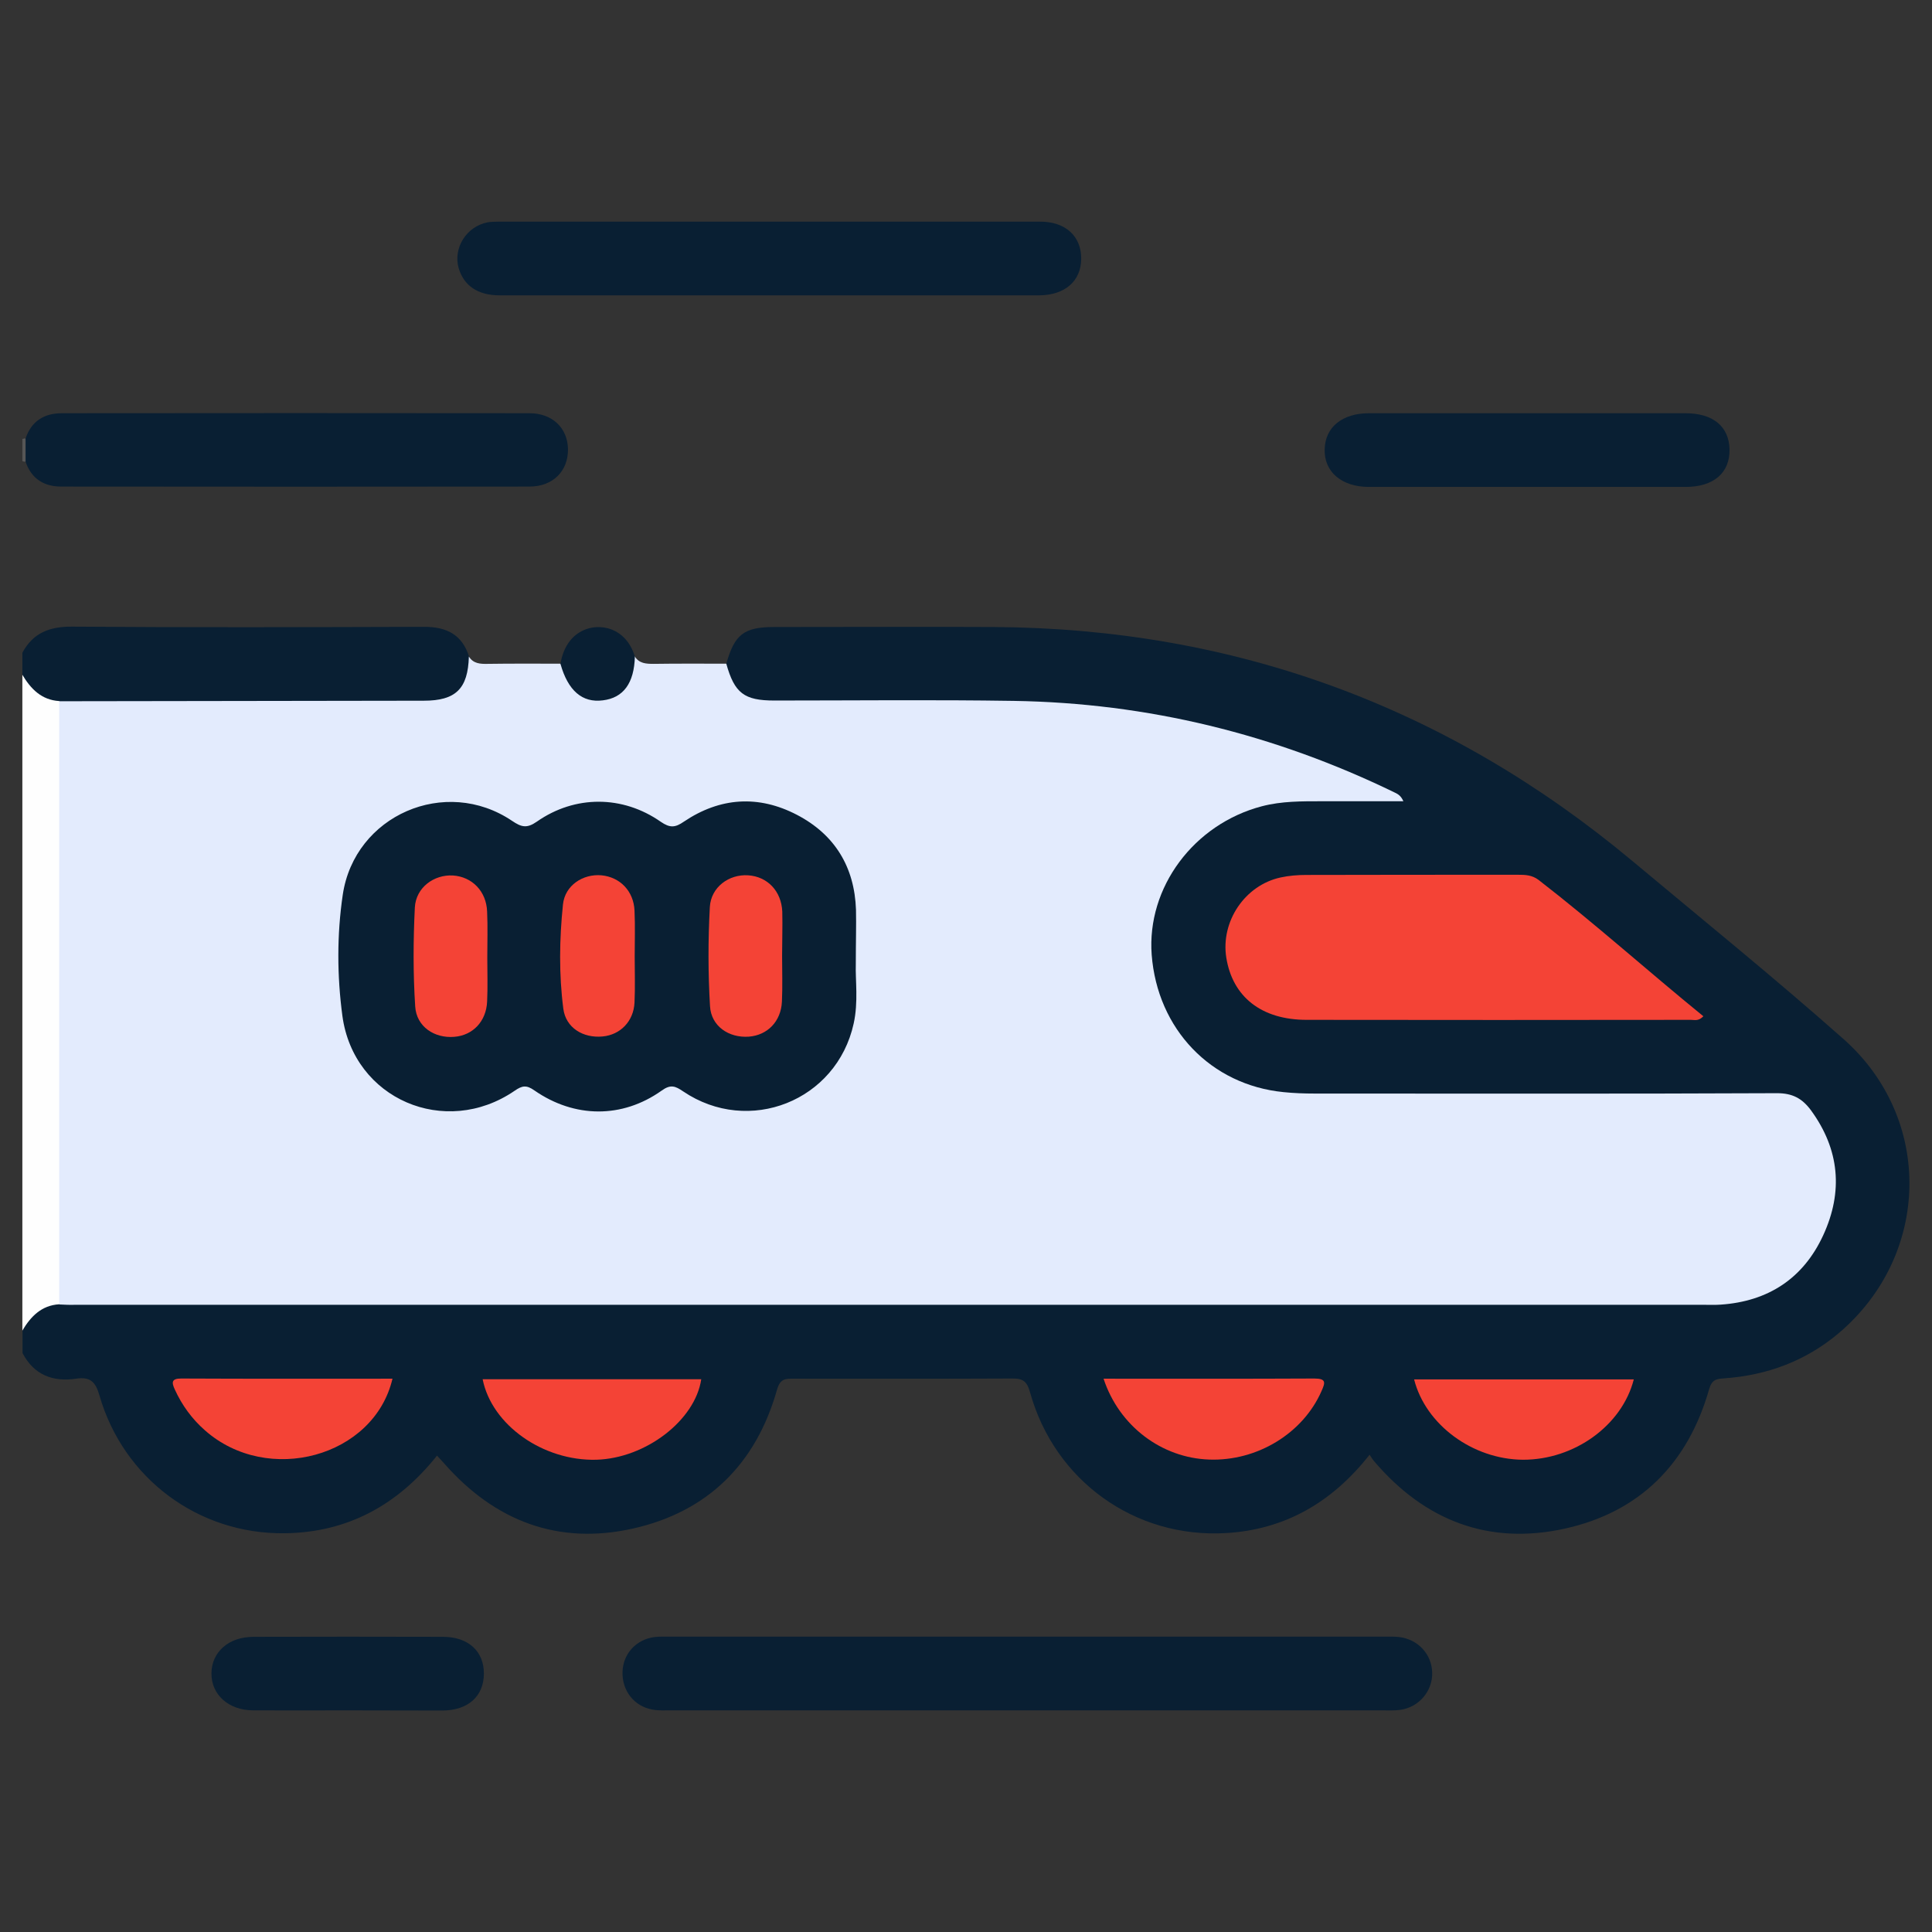 <?xml version="1.0" encoding="utf-8"?>
<!-- Generator: Adobe Illustrator 25.4.1, SVG Export Plug-In . SVG Version: 6.00 Build 0)  -->
<svg version="1.1" id="Layer_1" xmlns="http://www.w3.org/2000/svg" xmlns:xlink="http://www.w3.org/1999/xlink" x="0px" y="0px"
	 viewBox="0 0 1080 1080" style="enable-background:new 0 0 1080 1080;" xml:space="preserve">
<rect x="0" y="0" width="1080" height="1080" fill="#333333" stroke="none"/>
<style type="text/css">
	.st0{fill:#091F33;}
	.st1{fill:#FEFEFE;}
	.st2{fill:#565656;}
	.st3{fill:#E3EBFD;}
	.st4{fill:#F44336;}
</style>
<g>
	<path class="st0" d="M406,371.1c4.6-16.5,9.9-20.6,26.9-20.6c40.8,0,81.7-0.2,122.5,0c134.7,0.8,253.7,44.5,357.1,130.8
		c39.5,33,79.5,65.4,118,99.5c50.5,44.7,48.7,121-2.7,164.5c-18.4,15.5-40,23.5-63.9,25.2c-4.4,0.3-6.9,0.6-8.5,6.1
		c-11.8,41.4-38.6,68.6-80.6,77.9c-42.5,9.4-78.3-4.4-106.6-37.6c-0.9-1-1.6-2.2-2.6-3.7c-20.9,26.6-47.3,41.9-80.3,43.8
		c-50.9,3-95.8-29.3-109.5-78.7c-1.8-6.5-4.3-7.8-10.3-7.7c-40.5,0.2-81,0.1-121.5,0.1c-4.6,0-7.8-0.3-9.6,6
		c-11.7,41.5-38.7,68.4-80.7,77.8c-41.7,9.3-77-4.2-105.2-36.2c-1.3-1.5-2.7-2.9-4.2-4.6c-22,27.6-50,43-85.2,43.4
		c-48.2,0.6-90.1-30.6-103.5-77c-2.2-7.8-5.3-10.6-13.1-9.4c-13,1.9-23.5-2.1-29.9-14.3c0-4.1,0-8.2,0-12.4
		c2.6-12.3,11.3-16.5,22.6-17.3c7.2-0.4,14.4-0.2,21.6-0.2c296.9,0,593.8,0,890.7,0c4.8,0,9.6,0.1,14.4-0.1
		c46.8-2.8,75.7-54.6,53.3-95.4c-5.8-10.6-13.4-15.8-26.3-15.8c-81.7,0.4-163.4,0.2-245.1,0.3c-11.7,0-23.4-0.6-34.8-3
		c-32.3-6.8-54-26.5-64.2-57.5c-9.9-30.1-3.1-57.5,17.9-81.3c18.1-20.5,41.6-28.2,67.9-29.2c14.1-0.5,28.1-0.2,43.6,0
		c-20.4-10.2-40.3-18.2-60.9-24.7c-53.1-16.9-107.4-25.3-163.1-24.8c-39.1,0.3-78.3,0-117.4,0.1c-9.4,0-17.8-2-23.8-9.7
		C405.9,381,402.9,376.6,406,371.1z"/>
	<path class="st0" d="M12.5,364.9c6-11.2,15.3-14.7,27.9-14.6c65.6,0.5,131.1,0.3,196.7,0.1c12.5,0,21.2,4.3,25.1,16.6
		c3.5,13.9-1.3,22.4-14.8,26.5c-3.6,1.1-7.4,1.4-11.2,1.4c-66.8,0-133.5,0.3-200.3-0.1c-11.5-0.9-20.7-4.8-23.4-17.5
		C12.5,373.1,12.5,369,12.5,364.9z"/>
	<path class="st1" d="M12.5,377.2c4.7,7.9,10.7,14.1,20.6,14.7c3.8,3.9,3.3,8.9,3.3,13.6c0.1,103.3,0.1,206.7,0,310
		c0,4.7,0.5,9.7-3.3,13.6c-9.9,0.6-15.9,6.8-20.6,14.7C12.5,621.7,12.5,499.5,12.5,377.2z"/>
	<path class="st2" d="M14.3,258.1c-0.6,0-1.2-0.1-1.8-0.3c0-4.1,0-8.2,0-12.4c0.6-0.2,1.2-0.3,1.8-0.3
		C18.1,249.4,18.1,253.7,14.3,258.1z"/>
	<path class="st3" d="M33.1,729.2c0-112.4,0-224.8,0-337.2c67.9-0.1,135.9-0.2,203.8-0.3c17.9,0,24.7-6.7,25.2-24.7
		c2.5,4,6.3,4.2,10.6,4.1c13.5-0.2,27-0.1,40.5-0.1c3.2,1.8,3.8,5.5,5.7,8.2c4.3,6.2,9.5,10.9,17.7,9.2c7.8-1.6,13.6-5.8,15.1-14.4
		c0.4-2.6,0.4-5.5,3.1-7.1c2.5,4,6.3,4.2,10.6,4.2c13.5-0.2,27-0.1,40.6-0.1c4.6,16.5,10,20.6,26.9,20.6c44.6,0,89.2-0.5,133.9,0.2
		c74.8,1.2,145.8,18.6,213,51.3c1.7,0.8,3.4,1.8,4.7,4.8c-15.1,0-30.3,0-45.4,0c-11.3,0-22.6-0.1-33.7,2.8
		c-38.1,10-64.4,45.4-61.6,83c3.2,41.6,33.1,72.8,73.7,76.8c5.8,0.6,11.6,0.8,17.5,0.8c86.1,0,172.3,0.2,258.4-0.2
		c8.6,0,14,2.9,18.9,9.5c16.1,22,18.1,45.6,6.9,69.9c-11.1,24.1-30.7,37-57.4,38.8c-2.7,0.2-5.5,0.1-8.2,0.1
		c-304.1,0-608.2,0-912.3,0C38.6,729.5,35.9,729.3,33.1,729.2z"/>
	<path class="st0" d="M572.9,956.1c-65.9,0-131.8,0-197.7,0c-3.4,0-6.9,0.2-10.3-0.4c-10.5-1.8-17.3-10.7-16.9-21.3
		c0.4-10.1,7.7-18,18-19.3c2.7-0.3,5.5-0.2,8.2-0.2c133.2,0,266.4,0,399.6,0c2.7,0,5.5-0.1,8.2,0.2c10.6,1.2,18.4,9.6,18.6,19.9
		c0.3,10.2-7.3,19.3-17.7,20.8c-3.4,0.5-6.9,0.3-10.3,0.3C706,956.1,639.4,956.1,572.9,956.1z"/>
	<path class="st0" d="M430.7,165.1c-50.5,0-100.9,0-151.4,0c-12.2,0-20-5.4-22.9-15.2c-3.2-11.2,4.3-23.3,16.1-25.6
		c2-0.4,4.1-0.3,6.2-0.4c100.9,0,201.9,0,302.8,0c14.2,0,23,8.2,22.9,20.8c-0.1,12.4-9,20.2-23.3,20.4c-2.1,0-4.1,0-6.2,0
		C526.9,165.1,478.8,165.1,430.7,165.1z"/>
	<path class="st0" d="M14.3,258.1c0-4.3,0-8.6,0-13c3.3-9.8,10.5-14.1,20.3-14.1c87.1-0.1,174.3-0.1,261.4,0
		c12.8,0,21.3,8.3,21.5,20c0.2,12.2-8.3,21-21.5,21c-87.1,0.1-174.3,0.1-261.4,0C24.8,272.1,17.6,267.8,14.3,258.1z"/>
	<path class="st0" d="M853.8,272.2c-29.5,0-59,0-88.5,0c-15.4,0-25.2-8.5-24.8-21.1c0.3-12.3,9.8-20.1,24.8-20.1c59,0,118,0,176.9,0
		c15.4,0,24.3,7.4,24.6,20.1c0.3,13.2-8.8,21.1-24.6,21.1C912.8,272.2,883.3,272.2,853.8,272.2z"/>
	<path class="st0" d="M193.8,956.1c-17.5,0-34.9,0.1-52.4,0c-13.7-0.1-23.3-8.8-23.2-20.7c0.1-11.9,9.6-20.4,23.5-20.4
		c35.3-0.1,70.6-0.1,105.9,0c14.2,0,23,8.1,22.9,20.7c-0.1,12.5-8.8,20.4-23.1,20.5C229.4,956.2,211.6,956.1,193.8,956.1z"/>
	<path class="st0" d="M354.9,367c-0.4,14.9-6.4,23.1-17.9,24.5c-11.5,1.5-19.5-5.4-23.7-20.4c3.3-20.1,20.4-23.7,30.6-18.3
		C349.7,355.9,353,360.9,354.9,367z"/>
	<path class="st4" d="M952.2,568.1c-2.8,2.9-5,2-6.9,2c-71.6,0.1-143.3,0.1-214.9,0c-25.2,0-41.4-12.8-44.9-34.8
		c-3.2-20.2,10.4-40.5,30.4-44.8c4.6-1,9.5-1.4,14.3-1.4c39.4-0.1,78.8-0.1,118.3-0.1c4.1,0,7.9,0.1,11.6,2.9
		C891.5,516.2,921,542.7,952.2,568.1z"/>
	<path class="st4" d="M219.4,770.7c-10.3,43.8-69.7,59.9-104.8,28.9c-7.3-6.4-12.9-14.1-16.9-22.9c-1.8-3.9-1.9-6.1,3.6-6.1
		C140.6,770.8,180,770.7,219.4,770.7z"/>
	<path class="st4" d="M269.8,771c40.7,0,81.4,0,122.2,0c-3.4,23-31.1,44.2-58.6,45C303.6,816.8,274.9,796.6,269.8,771z"/>
	<path class="st4" d="M616.9,770.7c39.8,0,78.8,0.1,117.8-0.1c6.9,0,6.1,2.4,4,7.1c-10.3,23.5-35.9,39.2-62.8,38.2
		C649.4,815,625.6,797.2,616.9,770.7z"/>
	<path class="st4" d="M790.5,771.1c40.9,0,81.8,0,122.8,0c-6.6,25.8-33.3,45-62,44.9C823.2,815.8,796.9,796.4,790.5,771.1z"/>
	<path class="st0" d="M478.4,539.1c-0.3,8.5,1.5,21-1.2,33.1c-9.5,43.2-58.6,62.7-95.3,37.9c-4.4-3-7-4.1-12.1-0.4
		c-22,15.6-48.6,15.4-71-0.1c-4.5-3.2-6.9-2.8-11.2,0.2c-38.8,26.5-89.9,4.6-96.2-41.9c-3-22.4-3.1-45.3,0.2-67.7
		c6.6-44.5,57.4-66.5,94.7-41.3c5.2,3.5,8.2,4.3,13.8,0.4c21.3-14.9,48-14.8,69.3,0.1c5.1,3.5,8,3.3,12.9-0.1
		c20.2-13.6,41.7-15,63.2-3.8c21.1,11,32.2,29.1,33,53.1C478.7,517.4,478.4,526.3,478.4,539.1z"/>
	<path class="st4" d="M272.4,535.3c0,8.2,0.3,16.4-0.1,24.6c-0.5,11.1-8,18.9-18.4,19.7c-11.1,0.9-21.1-5.7-21.8-17
		c-1.2-18.4-1.1-36.9-0.2-55.3c0.6-11.2,10.7-18.5,21.3-17.9c10.7,0.7,18.7,8.8,19.1,20.2C272.7,518.2,272.4,526.7,272.4,535.3z"/>
	<path class="st4" d="M354.8,534.8c0,8.5,0.3,17.1-0.1,25.6c-0.5,10.5-7.9,18.1-17.9,19c-10.8,1-20.5-4.8-21.9-15.5
		c-2.5-19.3-2.2-38.9-0.2-58.3c1.1-10.7,11.2-17.2,21.5-16.3c10.4,1,18,8.8,18.5,19.7C355.1,517.7,354.8,526.3,354.8,534.8
		C354.8,534.8,354.8,534.8,354.8,534.8z"/>
	<path class="st4" d="M437.2,534.3c0,8.5,0.3,17.1-0.1,25.6c-0.5,11.1-8.1,18.8-18.5,19.6c-11.1,0.8-21.1-5.8-21.7-17.1
		c-1.1-18.4-1.1-36.9-0.1-55.3c0.6-11.2,10.7-18.5,21.4-17.8c10.8,0.7,18.6,8.8,19.1,20.3C437.5,517.9,437.2,526.1,437.2,534.3z"/>
</g>
</svg>
